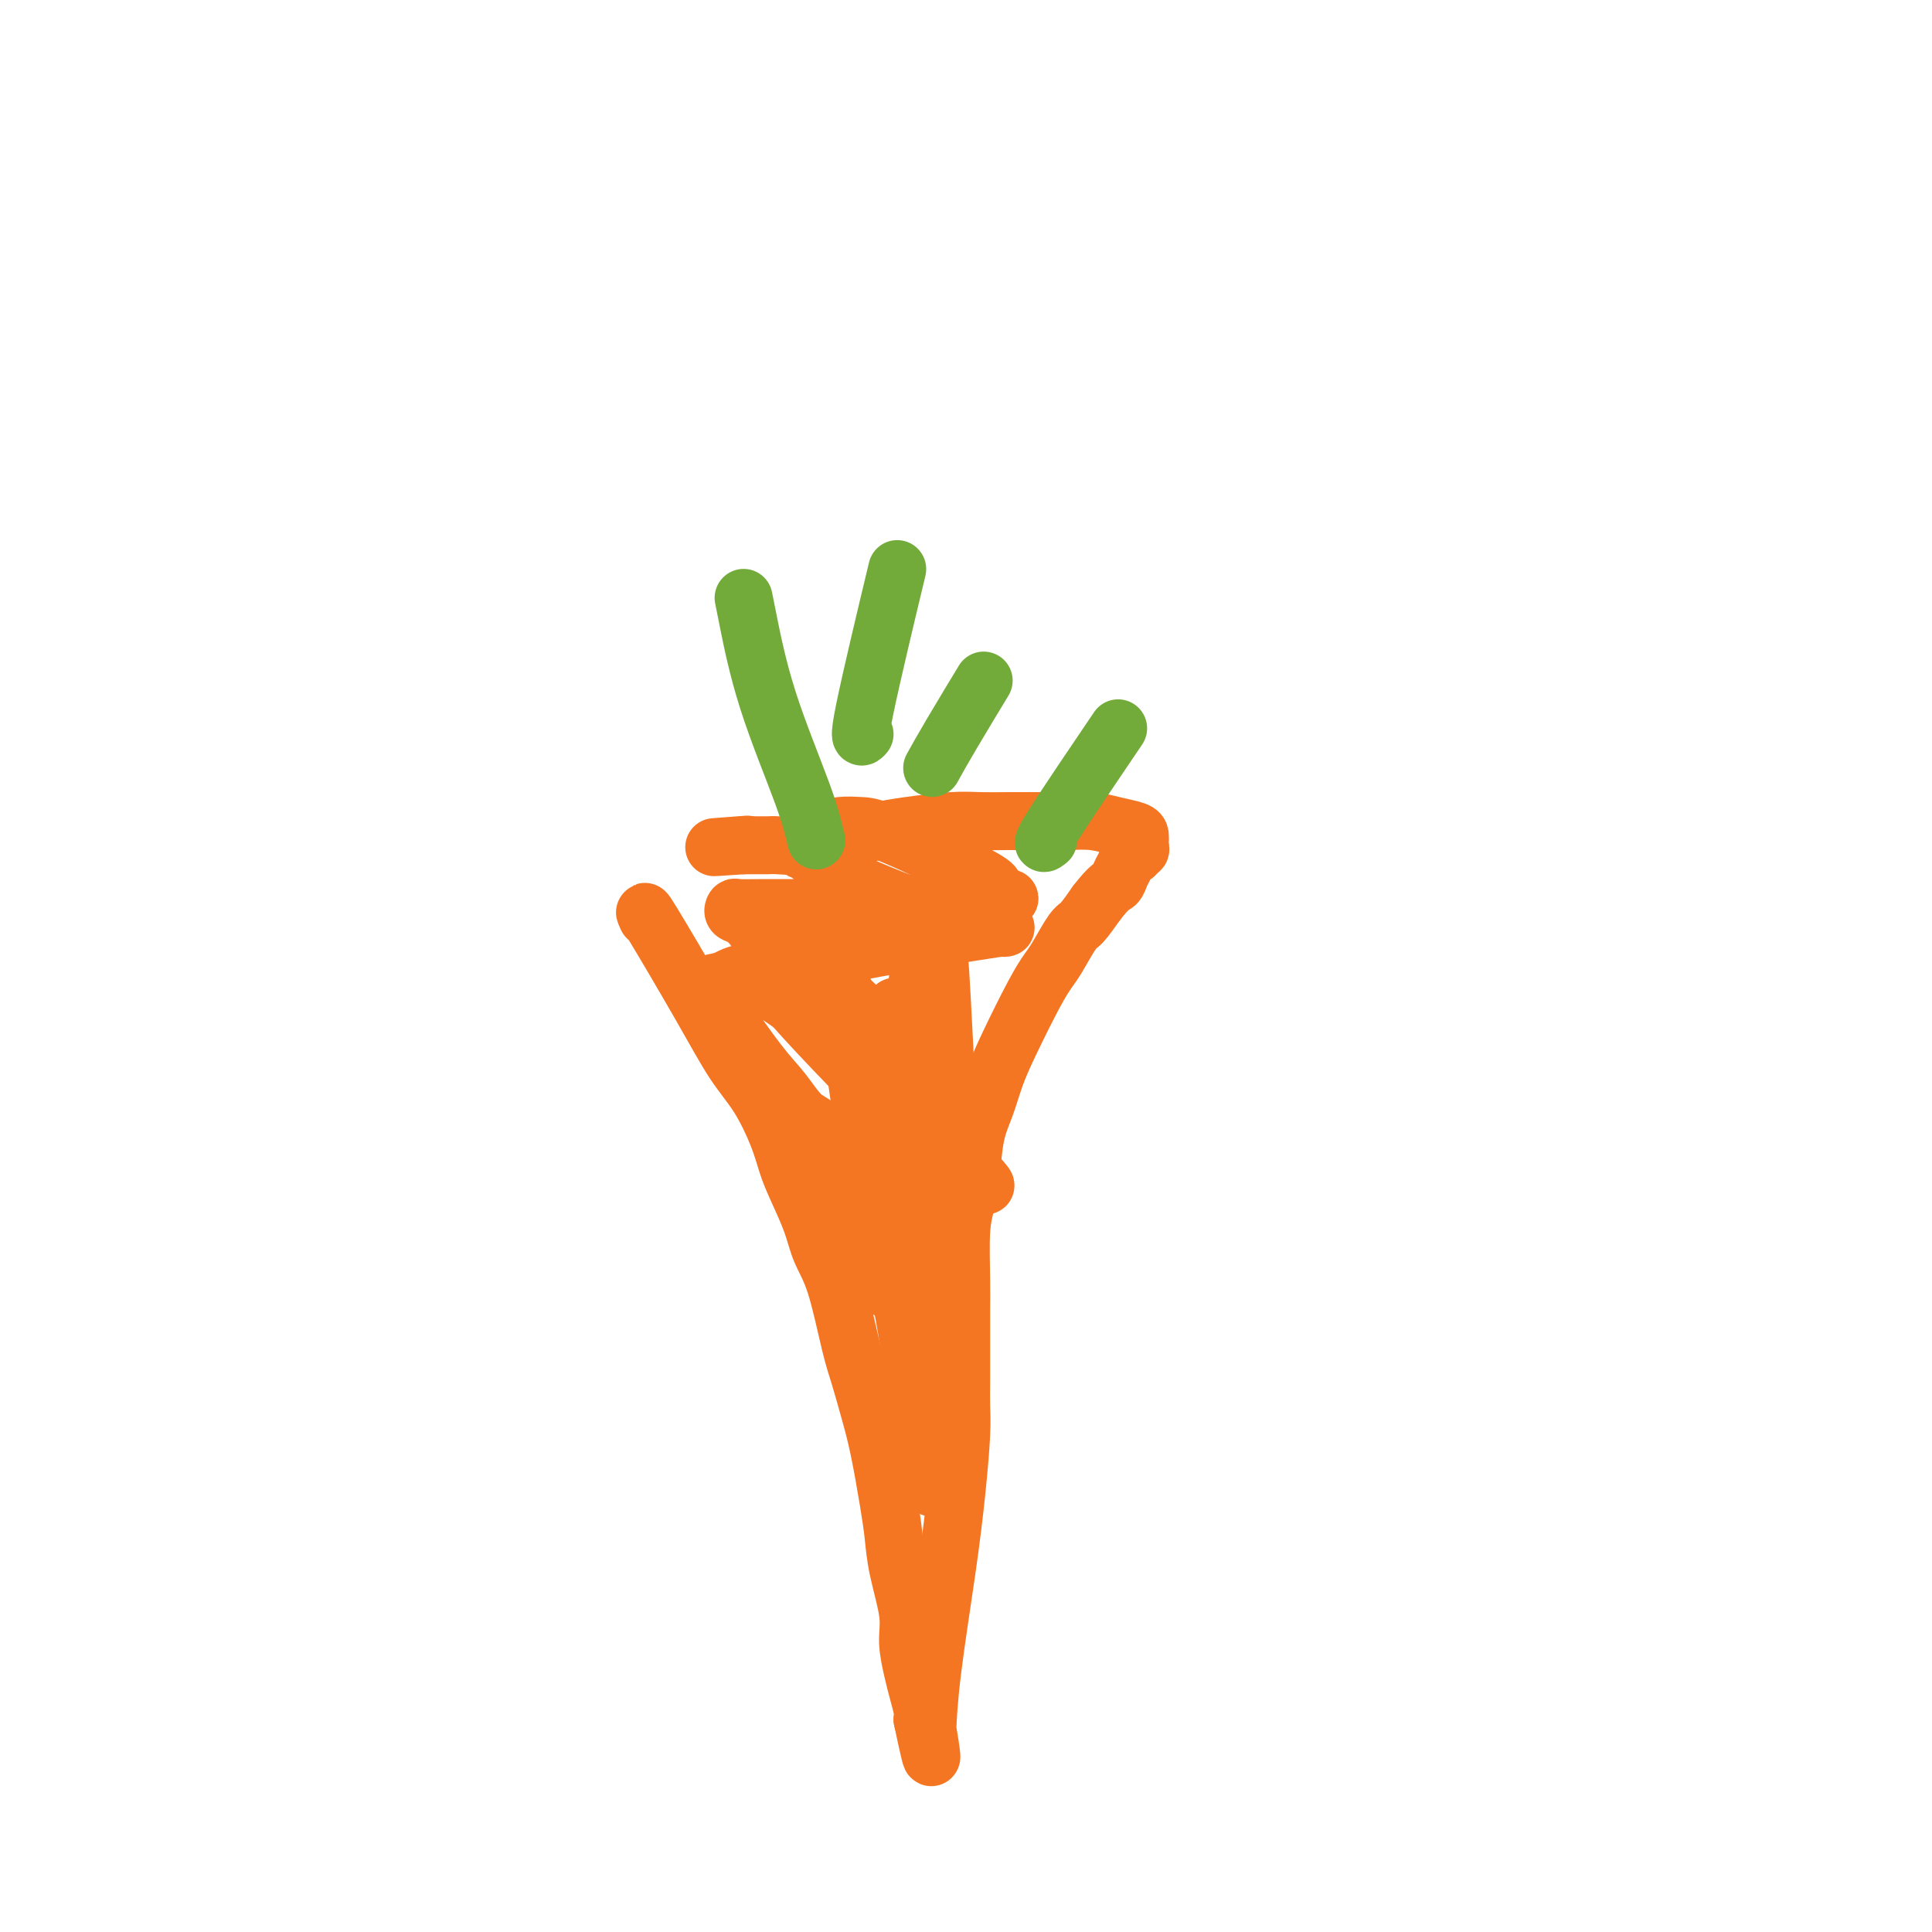 <svg viewBox='0 0 400 400' version='1.1' xmlns='http://www.w3.org/2000/svg' xmlns:xlink='http://www.w3.org/1999/xlink'><g fill='none' stroke='#F47623' stroke-width='12' stroke-linecap='round' stroke-linejoin='round'><path d='M134,190c-0.530,-1.181 -1.061,-2.362 1,1c2.061,3.362 6.712,11.266 10,17c3.288,5.734 5.211,9.297 7,12c1.789,2.703 3.442,4.546 5,7c1.558,2.454 3.022,5.520 4,8c0.978,2.480 1.472,4.375 2,6c0.528,1.625 1.090,2.979 2,5c0.910,2.021 2.169,4.709 3,7c0.831,2.291 1.234,4.186 2,6c0.766,1.814 1.896,3.546 3,7c1.104,3.454 2.183,8.628 3,12c0.817,3.372 1.371,4.942 2,7c0.629,2.058 1.333,4.605 2,7c0.667,2.395 1.297,4.639 2,8c0.703,3.361 1.480,7.839 2,11c0.520,3.161 0.783,5.006 1,7c0.217,1.994 0.386,4.136 1,7c0.614,2.864 1.671,6.451 2,9c0.329,2.549 -0.069,4.059 0,6c0.069,1.941 0.606,4.314 1,6c0.394,1.686 0.644,2.685 1,4c0.356,1.315 0.816,2.947 1,4c0.184,1.053 0.092,1.526 0,2'/><path d='M191,356c3.011,14.332 1.539,5.161 1,2c-0.539,-3.161 -0.145,-0.311 0,1c0.145,1.311 0.040,1.084 0,1c-0.040,-0.084 -0.015,-0.025 0,0c0.015,0.025 0.021,0.014 0,0c-0.021,-0.014 -0.068,-0.033 0,-2c0.068,-1.967 0.253,-5.884 1,-12c0.747,-6.116 2.057,-14.431 3,-21c0.943,-6.569 1.521,-11.393 2,-16c0.479,-4.607 0.860,-8.997 1,-12c0.140,-3.003 0.038,-4.619 0,-6c-0.038,-1.381 -0.011,-2.529 0,-5c0.011,-2.471 0.006,-6.267 0,-9c-0.006,-2.733 -0.012,-4.405 0,-6c0.012,-1.595 0.044,-3.115 0,-6c-0.044,-2.885 -0.163,-7.137 0,-10c0.163,-2.863 0.610,-4.336 1,-6c0.390,-1.664 0.724,-3.517 1,-6c0.276,-2.483 0.493,-5.595 1,-8c0.507,-2.405 1.305,-4.104 2,-6c0.695,-1.896 1.287,-3.989 2,-6c0.713,-2.011 1.546,-3.940 3,-7c1.454,-3.060 3.530,-7.251 5,-10c1.470,-2.749 2.336,-4.054 3,-5c0.664,-0.946 1.126,-1.532 2,-3c0.874,-1.468 2.158,-3.818 3,-5c0.842,-1.182 1.240,-1.195 2,-2c0.760,-0.805 1.880,-2.403 3,-4'/><path d='M227,187c2.870,-3.747 3.543,-3.616 4,-4c0.457,-0.384 0.696,-1.284 1,-2c0.304,-0.716 0.674,-1.249 1,-2c0.326,-0.751 0.609,-1.721 1,-2c0.391,-0.279 0.889,0.131 1,0c0.111,-0.131 -0.167,-0.805 0,-1c0.167,-0.195 0.777,0.088 1,0c0.223,-0.088 0.059,-0.549 0,-1c-0.059,-0.451 -0.013,-0.894 0,-1c0.013,-0.106 -0.008,0.126 0,0c0.008,-0.126 0.043,-0.608 0,-1c-0.043,-0.392 -0.164,-0.693 -1,-1c-0.836,-0.307 -2.385,-0.618 -4,-1c-1.615,-0.382 -3.295,-0.834 -5,-1c-1.705,-0.166 -3.435,-0.045 -5,0c-1.565,0.045 -2.966,0.015 -5,0c-2.034,-0.015 -4.700,-0.015 -7,0c-2.300,0.015 -4.234,0.045 -6,0c-1.766,-0.045 -3.365,-0.166 -6,0c-2.635,0.166 -6.305,0.618 -9,1c-2.695,0.382 -4.414,0.695 -6,1c-1.586,0.305 -3.037,0.604 -5,1c-1.963,0.396 -4.437,0.891 -6,1c-1.563,0.109 -2.214,-0.167 -3,0c-0.786,0.167 -1.706,0.777 -3,1c-1.294,0.223 -2.963,0.060 -4,0c-1.037,-0.060 -1.443,-0.016 -2,0c-0.557,0.016 -1.265,0.004 -2,0c-0.735,-0.004 -1.496,-0.001 -2,0c-0.504,0.001 -0.752,0.001 -1,0'/><path d='M154,175c-11.422,0.778 -3.978,0.222 -1,0c2.978,-0.222 1.489,-0.111 0,0'/><path d='M185,209c0.223,-0.644 0.445,-1.288 1,1c0.555,2.288 1.441,7.509 3,13c1.559,5.491 3.791,11.251 5,16c1.209,4.749 1.396,8.488 2,11c0.604,2.512 1.624,3.798 2,5c0.376,1.202 0.108,2.319 0,3c-0.108,0.681 -0.056,0.925 0,1c0.056,0.075 0.116,-0.019 0,-1c-0.116,-0.981 -0.408,-2.850 -1,-13c-0.592,-10.150 -1.483,-28.580 -2,-38c-0.517,-9.420 -0.661,-9.829 -1,-11c-0.339,-1.171 -0.874,-3.102 -1,-4c-0.126,-0.898 0.156,-0.762 0,-1c-0.156,-0.238 -0.749,-0.851 -1,-1c-0.251,-0.149 -0.159,0.166 0,0c0.159,-0.166 0.385,-0.812 0,1c-0.385,1.812 -1.382,6.084 -2,12c-0.618,5.916 -0.859,13.477 -1,21c-0.141,7.523 -0.183,15.006 0,21c0.183,5.994 0.592,10.497 1,15'/><path d='M190,260c0.382,6.087 0.836,3.303 1,3c0.164,-0.303 0.037,1.874 0,3c-0.037,1.126 0.016,1.201 0,1c-0.016,-0.201 -0.102,-0.677 0,0c0.102,0.677 0.393,2.506 0,0c-0.393,-2.506 -1.468,-9.346 -3,-17c-1.532,-7.654 -3.521,-16.122 -5,-22c-1.479,-5.878 -2.450,-9.164 -3,-12c-0.550,-2.836 -0.680,-5.220 -1,-6c-0.320,-0.780 -0.829,0.044 -1,0c-0.171,-0.044 -0.004,-0.957 0,-1c0.004,-0.043 -0.157,0.783 0,1c0.157,0.217 0.631,-0.175 1,3c0.369,3.175 0.634,9.918 2,20c1.366,10.082 3.835,23.503 6,36c2.165,12.497 4.026,24.069 5,30c0.974,5.931 1.060,6.221 1,7c-0.060,0.779 -0.267,2.045 0,2c0.267,-0.045 1.008,-1.403 1,-2c-0.008,-0.597 -0.765,-0.433 -1,-5c-0.235,-4.567 0.054,-13.867 -1,-26c-1.054,-12.133 -3.449,-27.101 -5,-35c-1.551,-7.899 -2.257,-8.728 -3,-10c-0.743,-1.272 -1.524,-2.985 -2,-4c-0.476,-1.015 -0.646,-1.331 -1,-2c-0.354,-0.669 -0.890,-1.690 -1,-2c-0.110,-0.310 0.208,0.092 0,0c-0.208,-0.092 -0.941,-0.679 -1,1c-0.059,1.679 0.554,5.622 2,14c1.446,8.378 3.723,21.189 6,34'/><path d='M187,271c2.320,13.813 4.621,23.846 6,29c1.379,5.154 1.838,5.429 2,6c0.162,0.571 0.027,1.437 0,2c-0.027,0.563 0.052,0.824 0,-1c-0.052,-1.824 -0.237,-5.734 -1,-14c-0.763,-8.266 -2.105,-20.889 -3,-31c-0.895,-10.111 -1.342,-17.710 -2,-24c-0.658,-6.290 -1.528,-11.271 -2,-14c-0.472,-2.729 -0.545,-3.206 -1,-4c-0.455,-0.794 -1.291,-1.903 -2,-3c-0.709,-1.097 -1.292,-2.181 -2,-3c-0.708,-0.819 -1.540,-1.374 -2,-2c-0.460,-0.626 -0.548,-1.323 -1,-2c-0.452,-0.677 -1.269,-1.336 -2,-2c-0.731,-0.664 -1.375,-1.335 -2,-2c-0.625,-0.665 -1.231,-1.326 -2,-2c-0.769,-0.674 -1.701,-1.361 -3,-2c-1.299,-0.639 -2.965,-1.229 -4,-2c-1.035,-0.771 -1.439,-1.724 -2,-2c-0.561,-0.276 -1.278,0.126 -2,0c-0.722,-0.126 -1.447,-0.779 -2,-1c-0.553,-0.221 -0.932,-0.010 -1,0c-0.068,0.010 0.177,-0.180 0,0c-0.177,0.180 -0.775,0.730 -1,1c-0.225,0.270 -0.077,0.260 0,1c0.077,0.740 0.082,2.229 6,9c5.918,6.771 17.747,18.823 24,25c6.253,6.177 6.929,6.479 8,7c1.071,0.521 2.535,1.260 4,2'/><path d='M200,242c6.242,5.741 3.847,3.093 2,1c-1.847,-2.093 -3.145,-3.632 -7,-7c-3.855,-3.368 -10.265,-8.566 -15,-13c-4.735,-4.434 -7.794,-8.105 -11,-11c-3.206,-2.895 -6.557,-5.013 -8,-6c-1.443,-0.987 -0.977,-0.842 -1,-1c-0.023,-0.158 -0.536,-0.619 -1,-1c-0.464,-0.381 -0.880,-0.682 -1,-1c-0.120,-0.318 0.055,-0.653 0,-1c-0.055,-0.347 -0.341,-0.706 2,1c2.341,1.706 7.311,5.476 11,8c3.689,2.524 6.099,3.801 8,5c1.901,1.199 3.293,2.319 4,3c0.707,0.681 0.729,0.921 1,1c0.271,0.079 0.792,-0.005 1,0c0.208,0.005 0.103,0.100 -1,-1c-1.103,-1.100 -3.203,-3.394 -8,-8c-4.797,-4.606 -12.291,-11.525 -16,-15c-3.709,-3.475 -3.634,-3.505 -4,-4c-0.366,-0.495 -1.173,-1.453 -2,-2c-0.827,-0.547 -1.675,-0.682 -2,-1c-0.325,-0.318 -0.128,-0.817 0,-1c0.128,-0.183 0.188,-0.049 1,0c0.812,0.049 2.375,0.014 6,0c3.625,-0.014 9.313,-0.007 15,0'/><path d='M174,188c6.567,-0.243 11.984,-0.850 17,-1c5.016,-0.150 9.629,0.158 12,0c2.371,-0.158 2.498,-0.781 3,-1c0.502,-0.219 1.378,-0.034 2,0c0.622,0.034 0.988,-0.082 1,0c0.012,0.082 -0.331,0.362 -1,0c-0.669,-0.362 -1.665,-1.366 -2,-2c-0.335,-0.634 -0.008,-0.899 -4,-3c-3.992,-2.101 -12.302,-6.038 -17,-8c-4.698,-1.962 -5.783,-1.950 -7,-2c-1.217,-0.050 -2.565,-0.163 -4,0c-1.435,0.163 -2.956,0.602 -4,1c-1.044,0.398 -1.611,0.755 -2,1c-0.389,0.245 -0.601,0.380 -1,1c-0.399,0.620 -0.987,1.726 -1,2c-0.013,0.274 0.548,-0.285 1,0c0.452,0.285 0.796,1.415 3,3c2.204,1.585 6.268,3.626 12,6c5.732,2.374 13.132,5.082 17,6c3.868,0.918 4.205,0.044 5,0c0.795,-0.044 2.048,0.740 3,1c0.952,0.260 1.601,-0.004 1,0c-0.601,0.004 -2.454,0.277 -7,1c-4.546,0.723 -11.784,1.895 -18,3c-6.216,1.105 -11.408,2.141 -16,3c-4.592,0.859 -8.582,1.539 -11,2c-2.418,0.461 -3.262,0.703 -4,1c-0.738,0.297 -1.369,0.648 -2,1'/><path d='M150,203c-9.286,1.945 -4.002,1.308 -2,1c2.002,-0.308 0.720,-0.286 0,0c-0.720,0.286 -0.878,0.838 -1,1c-0.122,0.162 -0.207,-0.065 0,0c0.207,0.065 0.705,0.423 1,1c0.295,0.577 0.388,1.372 2,4c1.612,2.628 4.742,7.088 7,10c2.258,2.912 3.644,4.277 5,6c1.356,1.723 2.681,3.806 4,5c1.319,1.194 2.632,1.501 4,3c1.368,1.499 2.791,4.191 4,6c1.209,1.809 2.204,2.734 3,4c0.796,1.266 1.394,2.873 2,5c0.606,2.127 1.220,4.775 2,7c0.780,2.225 1.726,4.026 2,5c0.274,0.974 -0.124,1.122 0,2c0.124,0.878 0.771,2.485 1,3c0.229,0.515 0.039,-0.061 0,0c-0.039,0.061 0.074,0.761 0,1c-0.074,0.239 -0.335,0.019 -1,-4c-0.665,-4.019 -1.733,-11.836 -3,-21c-1.267,-9.164 -2.732,-19.674 -4,-28c-1.268,-8.326 -2.340,-14.469 -3,-18c-0.660,-3.531 -0.909,-4.449 -1,-5c-0.091,-0.551 -0.024,-0.736 0,-1c0.024,-0.264 0.007,-0.607 0,-1c-0.007,-0.393 -0.002,-0.837 0,-1c0.002,-0.163 0.001,-0.047 0,0c-0.001,0.047 -0.000,0.023 0,0'/></g>
<g fill='none' stroke='#73AB3A' stroke-width='12' stroke-linecap='round' stroke-linejoin='round'><path d='M169,174c-0.589,-2.520 -1.177,-5.040 -3,-10c-1.823,-4.960 -4.880,-12.360 -7,-19c-2.120,-6.640 -3.301,-12.518 -4,-16c-0.699,-3.482 -0.914,-4.566 -1,-5c-0.086,-0.434 -0.043,-0.217 0,0'/><path d='M179,152c-0.667,0.778 -1.333,1.556 0,-5c1.333,-6.556 4.667,-20.444 6,-26c1.333,-5.556 0.667,-2.778 0,0'/><path d='M193,159c1.022,-1.844 2.044,-3.689 4,-7c1.956,-3.311 4.844,-8.089 6,-10c1.156,-1.911 0.578,-0.956 0,0'/><path d='M217,174c-0.911,0.733 -1.822,1.467 1,-3c2.822,-4.467 9.378,-14.133 12,-18c2.622,-3.867 1.311,-1.933 0,0'/></g>
</svg>